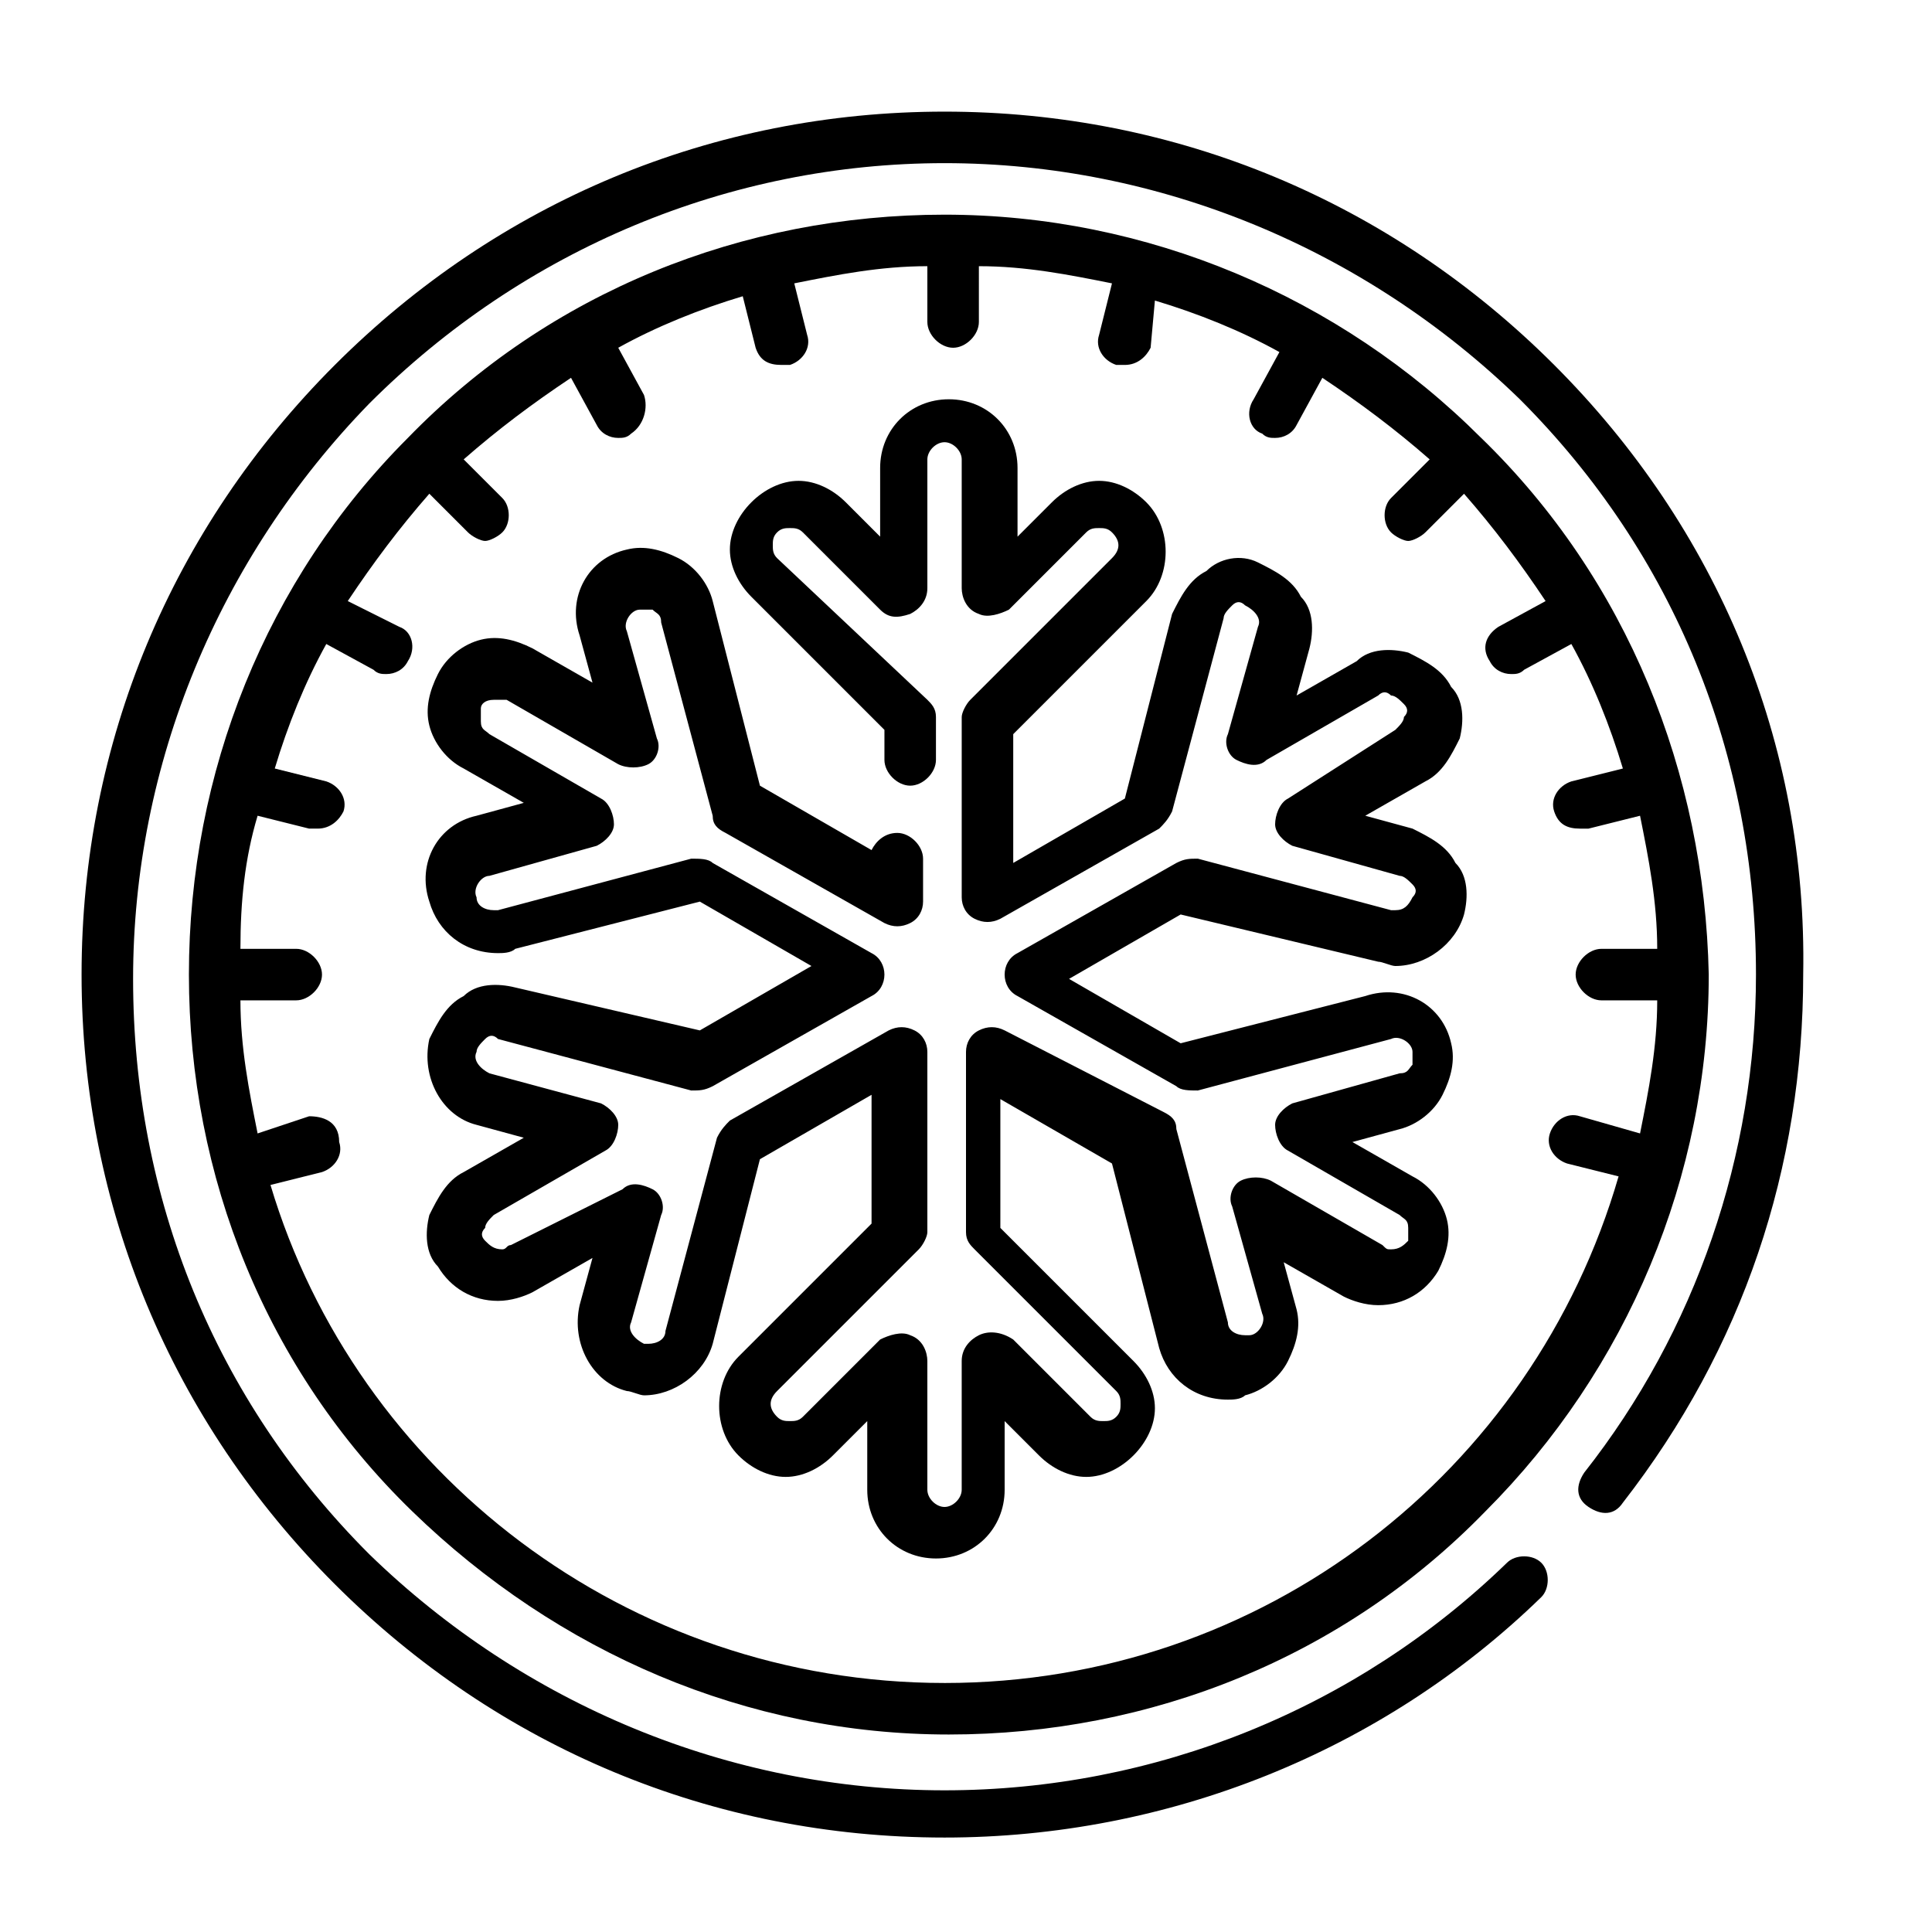 <svg version="1.1" id="Calque_1" xmlns="http://www.w3.org/2000/svg" x="0" y="0" viewBox="0 0 45 45" xml:space="preserve"><style>.st0{fill:none;stroke:#000;stroke-width:.25;stroke-miterlimit:10}.st1{fill:#1d1d1b}</style><path d="M-71.2 256c-7.5 1-14.8-2.6-18.6-9.2-3.3-5.8-3.3-12.9 0-18.6 3.3-5.8 9.5-9.3 16.1-9.3 1.6 0 3.3.2 4.9.6 4.8 1.3 8.9 4.4 11.3 8.7 2.5 4.3 3.1 9.4 1.9 14.2-2 7.2-8.1 12.6-15.6 13.6m-2.4 1.5c7.1 0 13.7-3.8 17.3-10s3.6-13.8 0-20c-2.6-4.6-7-8-12.1-9.3-7.8-2.1-16.1.7-21 7.1-4.9 6.4-5.5 15.2-1.5 22.2 2.6 4.6 7 8 12.1 9.3"/><path d="M-65 252.5c3.3-1.9 5.8-4.7 7.3-8.2.1-.3 0-.7-.4-.9-.2-.1-.3-.1-.5 0s-.3.2-.4.4c-1.3 3.2-3.7 5.9-6.7 7.6-1 .6-2.2 1.1-3.3 1.4m-12.6-29.2c.5-.3 1.1-.6 1.6-.8.2-.1.4-.3.4-.5s-.1-.5-.3-.6c-.2-.1-.4-.2-.7-.1-.6.3-1.2.5-1.7.9-3.3 1.9-5.8 4.7-7.3 8.2-.1.3 0 .7.4.9.3.1.7 0 .9-.4 1.3-3.2 3.7-5.9 6.7-7.6m12.5 24.2l-2.5-5.4.6-.4.6-.3 3.4 4.9c-.6.5-1.3.9-2.1 1.2zm-7.9.5l2.3-4.9c.3.1.7.1 1 .1.3 0 .7 0 1-.1l2.3 4.9c-2.1.7-4.4.6-6.6 0m-6.4-5.2c-.6-1-1-2-1.2-3.1l5.4-.5c.1.3.3.6.4.9.2.3.4.6.6.8l-3.1 4.5c-.9-.7-1.6-1.6-2.1-2.6m2.1-13.9l3.1 4.5c-.4.5-.8 1.1-1 1.7l-5.4-.5c.5-2.2 1.6-4.2 3.3-5.7m2-1.5c.4-.2.7-.4 1.1-.5l2.5 5.4-.6.4-.6.3-3.4-4.9c.3-.3.7-.5 1-.7m5.6-1.6c1.1 0 2.3.2 3.3.5l-2.3 4.9c-.7-.1-1.3-.1-2 0l-2.3-4.9c1.1-.3 2.2-.5 3.3-.5m9.9 5.7c.6 1 1 2 1.2 3.1l-5.4.5c-.1-.3-.2-.6-.4-.9-.2-.3-.4-.6-.6-.8l3.1-4.5c.8.7 1.5 1.6 2.1 2.6m-2.1 14l-3.1-4.5c.4-.5.8-1.1 1-1.7l5.4.5c-.5 2.1-1.7 4.1-3.3 5.7m3.5-7.1l-5.9-.5v-1.4l5.9-.5c.1.8.1 1.6 0 2.4zm-4.6-10.4l-3.4 4.9-1.2-.7 2.5-5.4c.8.3 1.5.8 2.1 1.2zm-17.9 8l5.9.5v1.4l-5.9.5c-.1-.8-.1-1.6 0-2.4zm4.6 10.2l3.3-4.8 1.2.7-2.5 5.3-2-1.2zm9.3-5.9l-.6.4-1.2.7c-.2.1-.3.3-.3.5h-1.3c-.1-.3-.3-.6-.6-.8l-1.2-.7c-.3-.2-.6-.2-1-.1-.2-.2-.3-.4-.4-.6-.1-.2-.2-.5-.3-.7.2-.2.4-.6.4-.9V237c0-.3-.1-.7-.4-.9.2-.4.4-.8.6-1.1.2.1.4.1.6 0l.5-.3h.1l.6-.3 1.2-.7c.2-.1.3-.3.3-.5h1.3c.1.3.3.6.6.8l1.2.7c.3.2.6.2 1 .1.2.2.3.4.4.6.1.2.2.5.3.7-.2.2-.4.6-.4.9v1.4c0 .3.1.7.4.9-.2.4-.4.8-.6 1.1-.2-.1-.4-.1-.6 0l-.6.2m5.3 6.7c.1 0 .1 0 0 0 3.5-2.9 5.2-7.3 4.6-11.8-.5-3.1-2.1-5.9-4.5-7.8-3.5-2.8-8.2-3.6-12.5-2-1.2.5-2.4 1.1-3.4 2-3.5 2.8-5.2 7.3-4.5 11.7.7 4.5 3.7 8.3 7.9 9.9 4.1 1.7 8.9.9 12.4-2"/><path d="M-72.3 237.8c-.2.7-.8 1.1-1.5 1-.7-.1-1.2-.7-1.1-1.4.1-.7.6-1.2 1.3-1.2h.3c.3.1.6.3.8.6.2.3.2.7.2 1zm-.6-2.9c-1.2-.3-2.5.3-3.1 1.4-.6 1.1-.2 2.5.8 3.3 1 .8 2.4.7 3.4-.1 1-.8 1.2-2.2.5-3.3-.4-.7-1-1.1-1.6-1.3m-4.7-13.4c0 .4-.3.7-.7.7-.4 0-.7-.3-.7-.7s.3-.7.7-.7c.4 0 .7.3.7.7M32.1 22.4c.1 0 .3.1.4.1.7 0 1.4-.5 1.6-1.2.1-.4.1-.9-.2-1.2-.2-.4-.6-.6-1-.8l-1.1-.3 1.4-.8c.4-.2.6-.6.8-1 .1-.4.1-.9-.2-1.2-.2-.4-.6-.6-1-.8-.4-.1-.9-.1-1.2.2l-1.4.8.3-1.1c.1-.4.1-.9-.2-1.2-.2-.4-.6-.6-1-.8s-.9-.1-1.2.2c-.4.2-.6.6-.8 1l-1.1 4.3-2.6 1.5v-3l3.1-3.1c.6-.6.6-1.7 0-2.3-.3-.3-.7-.5-1.1-.5-.4 0-.8.2-1.1.5l-.8.8v-1.6c0-.9-.7-1.6-1.6-1.6-.9 0-1.6.7-1.6 1.6v1.6l-.8-.8c-.3-.3-.7-.5-1.1-.5-.4 0-.8.2-1.1.5-.3.3-.5.7-.5 1.1 0 .4.2.8.5 1.1l3.1 3.1v.7c0 .3.3.6.6.6s.6-.3.6-.6v-1c0-.2-.1-.3-.2-.4L18.1 13c-.1-.1-.1-.2-.1-.3 0-.1 0-.2.1-.3.1-.1.2-.1.3-.1s.2 0 .3.1l1.8 1.8c.2.2.4.2.7.1.2-.1.4-.3.4-.6v-3c0-.2.2-.4.4-.4s.4.2.4.4v3c0 .2.1.5.4.6.2.1.5 0 .7-.1l1.8-1.8c.1-.1.2-.1.3-.1.1 0 .2 0 .3.1.2.2.2.4 0 .6l-3.3 3.3c-.1.1-.2.3-.2.4v4.2c0 .2.1.4.3.5.2.1.4.1.6 0l3.7-2.1c.1-.1.2-.2.3-.4l1.2-4.5c0-.1.1-.2.2-.3.1-.1.2-.1.3 0 .2.1.4.3.3.5l-.7 2.5c-.1.2 0 .5.2.6.2.1.5.2.7 0l2.6-1.5c.1-.1.2-.1.3 0 .1 0 .2.1.3.2.1.1.1.2 0 .3 0 .1-.1.2-.2.3L30 18.6c-.2.1-.3.4-.3.6 0 .2.2.4.4.5l2.5.7c.1 0 .2.1.3.2.1.1.1.2 0 .3-.1.2-.2.3-.4.3h-.1L27.9 20c-.2 0-.3 0-.5.1l-3.7 2.1c-.2.1-.3.3-.3.5s.1.4.3.5l3.7 2.1c.1.1.3.1.5.1l4.5-1.2c.2-.1.5.1.5.3v.3c-.1.1-.1.2-.3.2l-2.5.7c-.2.1-.4.3-.4.5s.1.5.3.6l2.6 1.5c.1.1.2.1.2.3v.3c-.1.1-.2.2-.4.2-.1 0-.1 0-.2-.1l-2.6-1.5c-.2-.1-.5-.1-.7 0-.2.1-.3.4-.2.6l.7 2.5c.1.2-.1.5-.3.5H29c-.2 0-.4-.1-.4-.3l-1.2-4.5c0-.2-.1-.3-.3-.4L23.4 24c-.2-.1-.4-.1-.6 0-.2.1-.3.3-.3.5v4.2c0 .2.1.3.2.4l3.3 3.3c.1.1.1.2.1.3 0 .1 0 .2-.1.3-.1.1-.2.1-.3.1-.1 0-.2 0-.3-.1l-1.8-1.8c-.3-.2-.6-.2-.8-.1-.2.1-.4.3-.4.6v3c0 .2-.2.4-.4.4s-.4-.2-.4-.4v-3c0-.2-.1-.5-.4-.6-.2-.1-.5 0-.7.1L18.7 33c-.1.1-.2.1-.3.1s-.2 0-.3-.1c-.2-.2-.2-.4 0-.6l3.3-3.3c.1-.1.2-.3.2-.4v-4.2c0-.2-.1-.4-.3-.5-.2-.1-.4-.1-.6 0L17 26.1c-.1.1-.2.2-.3.4L15.5 31c0 .2-.2.3-.4.3H15c-.2-.1-.4-.3-.3-.5l.7-2.5c.1-.2 0-.5-.2-.6-.2-.1-.5-.2-.7 0L11.9 29c-.1 0-.1.1-.2.1-.2 0-.3-.1-.4-.2-.1-.1-.1-.2 0-.3 0-.1.1-.2.2-.3l2.6-1.5c.2-.1.3-.4.3-.6 0-.2-.2-.4-.4-.5l-2.6-.7c-.2-.1-.4-.3-.3-.5 0-.1.1-.2.2-.3.1-.1.2-.1.3 0l4.5 1.2c.2 0 .3 0 .5-.1l3.7-2.1c.2-.1.3-.3.3-.5s-.1-.4-.3-.5l-3.7-2.1c-.1-.1-.3-.1-.5-.1l-4.5 1.2h-.1c-.2 0-.4-.1-.4-.3-.1-.2.1-.5.3-.5l2.5-.7c.2-.1.4-.3.4-.5s-.1-.5-.3-.6l-2.6-1.5c-.1-.1-.2-.1-.2-.3v-.3c0-.1.1-.2.3-.2h.3l2.6 1.5c.2.1.5.1.7 0s.3-.4.2-.6l-.7-2.5c-.1-.2.1-.5.3-.5h.3c.1.1.2.1.2.3l1.2 4.5c0 .2.1.3.3.4l3.7 2.1c.2.1.4.1.6 0s.3-.3.3-.5v-1c0-.3-.3-.6-.6-.6s-.5.2-.6.4l-2.6-1.5-1.1-4.3c-.1-.4-.4-.8-.8-1-.4-.2-.8-.3-1.2-.2-.9.2-1.4 1.1-1.1 2l.3 1.1-1.4-.8c-.4-.2-.8-.3-1.2-.2s-.8.4-1 .8c-.2.4-.3.8-.2 1.2.1.4.4.8.8 1l1.4.8-1.1.3c-.9.2-1.4 1.1-1.1 2 .2.7.8 1.2 1.6 1.2.1 0 .3 0 .4-.1l4.3-1.1 2.6 1.5-2.6 1.5-4.3-1c-.4-.1-.9-.1-1.2.2-.4.2-.6.6-.8 1-.2.9.3 1.8 1.1 2l1.1.3-1.4.8c-.4.2-.6.6-.8 1-.1.4-.1.9.2 1.2.3.5.8.8 1.4.8.3 0 .6-.1.8-.2l1.4-.8-.3 1.1c-.2.9.3 1.8 1.1 2 .1 0 .3.1.4.1.7 0 1.4-.5 1.6-1.2l1.1-4.3 2.6-1.5v3l-3.1 3.1c-.6.6-.6 1.7 0 2.3.3.3.7.5 1.1.5s.8-.2 1.1-.5l.8-.8v1.6c0 .9.7 1.6 1.6 1.6.9 0 1.6-.7 1.6-1.6v-1.6l.8.8c.3.3.7.5 1.1.5.4 0 .8-.2 1.1-.5.3-.3.5-.7.5-1.1 0-.4-.2-.8-.5-1.1l-3.1-3.1v-3l2.6 1.5 1.1 4.3c.2.7.8 1.2 1.6 1.2.1 0 .3 0 .4-.1.4-.1.8-.4 1-.8.2-.4.3-.8.2-1.2l-.3-1.1 1.4.8c.2.1.5.2.8.2.6 0 1.1-.3 1.4-.8.2-.4.3-.8.2-1.2-.1-.4-.4-.8-.8-1l-1.4-.8 1.1-.3c.4-.1.8-.4 1-.8.2-.4.3-.8.2-1.2-.2-.9-1.1-1.4-2-1.1l-4.3 1.1-2.6-1.5 2.6-1.5 4.6 1.1z"/><path d="M22 39.2c-7.4 0-13.7-4.9-15.7-11.6l1.2-.3c.3-.1.5-.4.4-.7 0-.5-.4-.6-.7-.6l-1.2.4c-.2-1-.4-2-.4-3.1h1.3c.3 0 .6-.3.6-.6s-.3-.6-.6-.6H5.6c0-1.1.1-2.1.4-3.1l1.2.3h.2c.3 0 .5-.2.6-.4.1-.3-.1-.6-.4-.7l-1.2-.3c.3-1 .7-2 1.2-2.9l1.1.6c.1.1.2.1.3.1.2 0 .4-.1.5-.3.2-.3.1-.7-.2-.8L8.1 14c.6-.9 1.2-1.7 1.9-2.5l.9.9c.1.1.3.2.4.2s.3-.1.4-.2c.2-.2.2-.6 0-.8l-.9-.9c.8-.7 1.6-1.3 2.5-1.9l.6 1.1c.1.2.3.3.5.3.1 0 .2 0 .3-.1.3-.2.4-.6.3-.9l-.6-1.1c.9-.5 1.9-.9 2.9-1.2l.3 1.2c.1.3.3.4.6.4h.2c.3-.1.5-.4.4-.7l-.3-1.2c1-.2 2-.4 3.1-.4v1.3c0 .3.3.6.6.6s.6-.3.6-.6V6.2c1.1 0 2.1.2 3.1.4l-.3 1.2c-.1.3.1.6.4.7h.2c.3 0 .5-.2.6-.4l.1-1.1c1 .3 2 .7 2.9 1.2l-.6 1.1c-.2.3-.1.7.2.8.1.1.2.1.3.1.2 0 .4-.1.5-.3l.6-1.1c.9.6 1.7 1.2 2.5 1.9l-.9.9c-.2.2-.2.6 0 .8.1.1.3.2.4.2s.3-.1.4-.2l.9-.9c.7.8 1.3 1.6 1.9 2.5l-1.1.6c-.3.2-.4.5-.2.8.1.2.3.3.5.3.1 0 .2 0 .3-.1l1.1-.6c.5.9.9 1.9 1.2 2.9l-1.2.3c-.3.1-.5.4-.4.7.1.3.3.4.6.4h.2l1.2-.3c.2 1 .4 2 .4 3.1h-1.3c-.3 0-.6.3-.6.6s.3.6.6.6h1.3c0 1.1-.2 2.1-.4 3.1l-1.4-.4c-.3-.1-.6.1-.7.4-.1.3.1.6.4.7l1.2.3c-2 6.9-8.3 11.8-15.7 11.8m12.5-29C31.2 6.9 26.7 5 22 5s-9.2 1.8-12.5 5.2C6.2 13.5 4.4 18 4.4 22.7s1.8 9.2 5.2 12.5 7.8 5.2 12.5 5.2 9.2-1.8 12.5-5.2c3.3-3.3 5.2-7.8 5.2-12.5-.1-4.7-1.9-9.2-5.3-12.5"/><path d="M36.2 8.5C32.4 4.7 27.4 2.6 22 2.6c-5.4 0-10.4 2.1-14.2 5.9-3.8 3.8-5.9 8.8-5.9 14.2S4 33.1 7.8 36.9c3.8 3.8 8.8 5.9 14.2 5.9 5.2 0 10.2-2 13.9-5.6.2-.2.2-.6 0-.8-.2-.2-.6-.2-.8 0-3.5 3.4-8.2 5.3-13.1 5.3-5 0-9.8-2-13.4-5.5-3.6-3.6-5.5-8.3-5.5-13.4 0-5 2-9.8 5.5-13.4C12.2 5.8 17 3.8 22 3.8s9.8 2 13.4 5.5c3.6 3.6 5.5 8.3 5.5 13.4 0 4.2-1.4 8.3-4 11.6-.2.3-.2.6.1.8.3.2.6.2.8-.1 2.8-3.6 4.2-7.8 4.2-12.3.1-5.4-2-10.4-5.8-14.2M130 150.2h-25.5v-1.4H130v1.4zm-28.1-4.6l1.5 1.4c-.1.4-.2.8-.2 1.2v2h-1.3v-4.6zm2-4.4l3.6 3.2-2.3 2.5-3.6-3.2 2.3-2.5zm3-1.7l2 1.8-1.2 1.4-2-1.8 1.2-1.4zm1.6-19.2v16.6l-1.1 1.2-.1-.1c-.1-.1-.3-.2-.5-.2v-15.3c0-1 .7-1.9 1.7-2.2m5.1-2.5h7.3v1h-7.3v-1zm-2.3-6.8c-.1-.5.3-1 .8-1.1h10.2c.5 0 1 .4 1 .9v.1l-.7 4.7c-.1.5-.5.8-1 .8h-8.7c-.5 0-.9-.3-1-.8l-.6-4.6zm8.7 13.4h-10.1v-4.2h14l-3.9 4.2zm-10.1 1.4h8.9l-8.9 9.7v-9.7zm17.1-6.7c.3 0 .6.2.6.5 0 .1 0 .3-.1.4l-18.2 19.8-.6-.6-.2-.2 18.1-19.8c.1 0 .2-.1.4-.1m-13.3 17.8h11v7.8h-14.9v-2.4l.5-.6c.3-.3.2-.7 0-1l-.1-.1 3.5-3.7zm10.2-11.1h.8v9.7H115l8.9-9.7zm3.7-4.1c.1.3.1.5.1.8v19.8c0 1-.7 1.9-1.7 2.2v-21.1l1.6-1.7zm2.3 25.8h-23.4l1.4-1.5h20c.9 0 1.7.6 2 1.5m-1.6-2.8c.6-.7.9-1.5.9-2.4v-19.8c0-.7-.2-1.3-.5-1.9.5-.8.4-1.8-.3-2.4-.4-.3-.9-.5-1.4-.5-.5 0-1 .2-1.3.6l-.5.5h-2.8v-1.1c.9-.3 1.5-1 1.6-1.9l.7-4.7c.2-1.3-.7-2.4-2-2.6h-10.4c-1.3 0-2.3 1-2.3 2.3v.3l.7 4.7c.1.9.8 1.6 1.6 1.9v1.1h-3.1c-2.1 0-3.7 1.7-3.8 3.7v16.6l-.8.8-.3-.3c-.3-.2-.7-.2-1 0l-3.2 3.5c-.3.3-.2.7 0 1l.2.2v6.5c0 .4.3.7.7.7h29.5c.4 0 .7-.3.7-.7v-2.7c.2-1.7-1.1-3.2-2.9-3.4m83.8 3c-.1.2-.3.4-.6.5-1.5.6-5.7 2.1-13.5 2.1-7 0-10.9-1.2-12.5-2-.3-.2-.6-.5-.7-.8l-1-3.8c-.1-.3-.2-.6-.5-.8-1.9-2-3.4-4.3-4.4-6.9 4.4-1.7 7.4-2.1 9.2-1.2.9.5 1.5 1.3 1.8 2.2.3 1.2.7 2.3 1.3 3.3.2 1.5 1.3 2.7 2.7 3.1 1.5.4 3-.1 3.9-1.3 1-.3 2-.7 2.9-1.3 1.4-.8 2.6-1.5 4.7-1.5 3.5 0 7.1 2.6 8 3.3.1 1.9-.4 3.6-1.3 5.1m-15-31.4c.8 2.1 4.2 12.2-2.5 18.2-2.8-3.9-4.7-4.9-9.4-4.9-2.1 0-4.2.7-6 1.9.7-4.2 3.9-15 17.9-15.2m1.2 19.6c2.8-3.5 4.2-7.3 4.2-11.1 0-2.6-.4-5.2-1.2-7.7-.1-.3.1-.7.4-.8.3-.1.7.1.8.4.8 2.6 1.2 5.3 1.3 8.1 0 3.8-1.3 7.5-3.5 10.6-.6.9-1.3 1.8-2.1 2.6-.2-.3-.5-.6-.8-.9.2-.4.6-.8.9-1.2m-3.3 1.7h.4c.2 0 .4.1.7.2.2.1.3.2.5.3.4.3.7.7.8 1.2.1.2.1.5.1.7 0 .5-.1.9-.4 1.3-.6.9-1.7 1.3-2.7 1-1-.3-1.8-1.1-1.9-2.1v-.2c.1-1.3 1.2-2.4 2.5-2.4m-3.2.7c-.2-.4-.3-.9-.5-1.5-.3-1.3-1.2-2.4-2.4-3-2.1-1-5.3-.7-9.9 1.1v-1.5c.4-.6 3.1-2.5 6.2-2.5 4.5 0 5.9.8 8.8 4.9.1.2.3.4.4.6-1.1.2-2.1.9-2.6 1.9m21.8.8v2.1c-1.6-1.1-4.8-3-8-3-1.9 0-3.8.6-5.3 1.7-.5.3-1 .6-1.5.8 0-.2.1-.5.1-.7 0-.2 0-.5-.1-.7.9-.9 1.7-1.9 2.5-3 1.2-.4 2.5-.5 3.8-.5 3 0 6.1 1.2 8.5 3.3m-8.7-4.6c-1 0-1.9.1-2.9.3 1.9-3 2.8-6.5 2.9-10 0-2.9-.5-5.7-1.3-8.5-.3-1-1.4-1.5-2.4-1.2-1 .3-1.5 1.4-1.2 2.3.7 2.4 1.1 4.8 1.1 7.3 0 3.6-1.3 7.1-3.9 10.4-.4.5-.7.9-1.2 1.3-.1 0-.2 0-.3-.1l-.6-.9c8.4-7.2 2.9-20 2.8-20.1-.1-.2-.3-.4-.6-.4-18.7 0-19.8 17.4-19.8 18.1v2.7c1 3 2.7 5.7 4.9 7.9.1.1.1.2.2.3l1 3.8c.2.7.7 1.3 1.4 1.6 1.7.8 5.8 2.1 13 2.1 8 0 12.4-1.6 14-2.2.5-.2.9-.5 1.1-1 1.1-1.8 1.6-3.8 1.6-5.9v-3.6c0-.2-.1-.3-.2-.4-2.5-2.3-6-3.7-9.6-3.8m-279 .1c-.6 0-1.2 0-1.7-.1v-13.1c0-.3-.2-.5-.6-.5-.3 0-.6.2-.6.5v13c-3.4-.4-6.6-1.4-9.1-2.9-3.2-1.9-5-4.5-5-7.2s1.8-5.2 5-7.2c2.5-1.5 5.7-2.5 9.1-2.9v5.4c0 .3.2.5.6.5.3 0 .6-.2.6-.5v-5.5c.6 0 1.1-.1 1.7-.1v20.6zm.6-21.5c-4.9 0-9.6 1.1-13.1 3.2-3.6 2.1-5.6 5-5.6 8.1 0 3.1 2 5.9 5.6 8.1 2 1.2 4.4 2.1 7.1 2.6v3.7h-.9c-.2-1.9-1.8-3.4-3.8-3.4-2 0-3.7 1.5-3.8 3.4h-.7v-6.7c0-.3-.2-.5-.6-.5-.3 0-.6.2-.6.5v7.2c0 .3.2.5.6.5h1.3c.4 1.7 1.9 2.9 3.8 2.9.3 0 .6 0 1-.1.3-.1.5-.4.4-.6-.1-.3-.4-.5-.7-.4-.2.1-.5.1-.7.1-1.5 0-2.7-1.2-2.7-2.6 0-1.4 1.2-2.6 2.7-2.6 1.5 0 2.7 1.2 2.7 2.6 0 .5-.2 1-.5 1.5-.2.2-.1.6.1.7.3.2.6.1.8-.1.3-.4.5-.8.6-1.3h1.5c.3 0 .6-.2.6-.5v-4c1.6.3 3.2.4 4.9.4.3 0 .6-.2.6-.5v-21.5c-.1-.5-.3-.7-.6-.7"/><path class="st0" d="M-74.1 134.6c-.6 0-1.2 0-1.7-.1v-13.1c0-.3-.2-.5-.6-.5-.3 0-.6.2-.6.5v13c-3.4-.4-6.6-1.4-9.1-2.9-3.2-1.9-5-4.5-5-7.2s1.8-5.2 5-7.2c2.5-1.5 5.7-2.5 9.1-2.9v5.4c0 .3.2.5.6.5.3 0 .6-.2.6-.5v-5.5c.6 0 1.1-.1 1.7-.1v20.6zm.6-21.5c-4.9 0-9.6 1.1-13.1 3.2-3.6 2.1-5.6 5-5.6 8.1 0 3.1 2 5.9 5.6 8.1 2 1.2 4.4 2.1 7.1 2.6v3.7h-.9c-.2-1.9-1.8-3.4-3.8-3.4-2 0-3.7 1.5-3.8 3.4h-.7v-6.7c0-.3-.2-.5-.6-.5-.3 0-.6.2-.6.5v7.2c0 .3.2.5.6.5h1.3c.4 1.7 1.9 2.9 3.8 2.9.3 0 .6 0 1-.1.3-.1.5-.4.4-.6-.1-.3-.4-.5-.7-.4-.2.1-.5.1-.7.1-1.5 0-2.7-1.2-2.7-2.6 0-1.4 1.2-2.6 2.7-2.6 1.5 0 2.7 1.2 2.7 2.6 0 .5-.2 1-.5 1.5-.2.2-.1.6.1.7.3.2.6.1.8-.1.3-.4.5-.8.6-1.3h1.5c.3 0 .6-.2.6-.5v-4c1.6.3 3.2.4 4.9.4.3 0 .6-.2.6-.5v-21.5c-.1-.5-.3-.7-.6-.7z"/><path d="M-55.4 122l-5-2c-.3-.1-.6 0-.7.3-.1.3 0 .6.3.7l5 2h.2c.2 0 .4-.1.5-.3.1-.3 0-.6-.3-.7"/><path class="st0" d="M-55.4 122l-5-2c-.3-.1-.6 0-.7.3-.1.3 0 .6.3.7l5 2h.2c.2 0 .4-.1.5-.3.1-.3 0-.6-.3-.7z"/><path d="M-62 119.4l-8.7-3.5c-.3-.1-.6 0-.7.3-.1.3 0 .6.3.7l8.7 3.5h.2c.2 0 .4-.1.5-.3.1-.3 0-.6-.3-.7"/><path class="st0" d="M-62 119.4l-8.7-3.5c-.3-.1-.6 0-.7.3-.1.3 0 .6.3.7l8.7 3.5h.2c.2 0 .4-.1.5-.3.1-.3 0-.6-.3-.7z"/><path d="M-55.4 129.7l-15.3-6.1c-.3-.1-.6 0-.7.3-.1.3 0 .6.3.7l15.3 6.1h.2c.2 0 .4-.1.5-.3.1-.3 0-.6-.3-.7"/><path class="st0" d="M-55.4 129.7l-15.3-6.1c-.3-.1-.6 0-.7.3-.1.3 0 .6.3.7l15.3 6.1h.2c.2 0 .4-.1.5-.3.1-.3 0-.6-.3-.7z"/><path d="M-55.4 137.3l-4.4-1.7c-.3-.1-.6 0-.7.3-.1.3 0 .6.3.7l4.4 1.7h.2c.2 0 .4-.1.5-.3.1-.3 0-.6-.3-.7"/><path class="st0" d="M-55.4 137.3l-4.4-1.7c-.3-.1-.6 0-.7.3-.1.3 0 .6.3.7l4.4 1.7h.2c.2 0 .4-.1.5-.3.1-.3 0-.6-.3-.7z"/><path d="M-61.5 134.9l-9.2-3.6c-.3-.1-.6 0-.7.3-.1.3 0 .6.3.7l9.2 3.6h.2c.2 0 .4-.1.5-.3.1-.3 0-.6-.3-.7"/><path class="st0" d="M-61.5 134.9l-9.2-3.6c-.3-.1-.6 0-.7.3-.1.3 0 .6.3.7l9.2 3.6h.2c.2 0 .4-.1.5-.3.1-.3 0-.6-.3-.7z"/><path class="st1" d="M134.7 22.9c0-10.5-8.4-18.9-19-18.9-10.5 0-19 8.4-19 18.9 0 10.5 8.5 19 19 19 10.5-.1 19-8.5 19-19m1.4-.4c.2 11-8.4 20.2-19.5 20.7-11.6.5-20.8-8.4-21.3-19.4-.5-11.6 8.5-20.8 19.4-21.2 11.9-.4 21.1 8.7 21.4 19.9"/><path class="st1" d="M127.2 30.3c-1.3-.7-2.5-1.4-3.7-2.1-.2.3-.5.6-.6.8l3 3c.5-.5.9-1.1 1.3-1.7m-19.4-2.1c-1.2.7-2.4 1.4-3.7 2.1.5.6.9 1.2 1.3 1.8l3-3c-.1-.3-.3-.6-.6-.9m2.5-13.2c-.6-1.1-1.3-2.2-2-3.4-1.6 1.1-3 2.4-4 4 1.2.7 2.3 1.3 3.4 2 .9-.9 1.7-1.8 2.6-2.6m16.8.6c-1.1-1.6-2.4-2.9-4-4-.7 1.2-1.4 2.3-2 3.5.5.4.9.8 1.4 1.2.4.4.8.9 1.2 1.3 1.1-.7 2.2-1.4 3.4-2m2.2 6.6c-.1-1.9-.6-3.7-1.5-5.5-1.2.7-2.3 1.4-3.4 2 .3 1.2.6 2.3.9 3.5h4zM115 9.4c-1.9.1-3.8.6-5.5 1.5.7 1.2 1.4 2.3 2 3.4 1.2-.3 2.3-.6 3.5-.9v-4zm1.4 0v3.9c1.2.3 2.3.6 3.5.9.6-1.1 1.3-2.3 2-3.4-1.8-.8-3.6-1.3-5.5-1.4m-12.8 7.3c-.9 1.8-1.4 3.5-1.5 5.5h3.9c.3-1.2.6-2.3.9-3.5-.9-.6-2.1-1.3-3.3-2m24.3 12.4c.8-1.8 1.3-3.6 1.4-5.5h-4c-.3 1.2-.6 2.3-.9 3.5 1.1.6 2.3 1.3 3.5 2m-21.8-5.5h-4c.1 1.9.5 3.8 1.4 5.5 1.2-.7 2.4-1.4 3.5-2-.3-1.2-.6-2.3-.9-3.5m-5.3-.6c.1-4.5 1.8-8.3 5.2-11.3 2.2-1.9 4.7-3.1 7.5-3.5 3.5-.6 6.7.1 9.8 1.9 3.6 2.1 5.9 5.2 7 9.2 1.1 4.2.4 8.2-1.9 11.8-.5.8-1.1 1.5-1.7 2.2-.4.5-.8.5-1.2 0l-3.6-3.6c-.5-.5-.5-.8 0-1.4 1.5-1.7 2.3-3.6 2.2-5.9-.2-4.9-4.7-8.5-9.5-7.6-4.5.8-7.6 5.1-6.7 9.6.3 1.4.9 2.7 1.9 3.8.1.1.2.3.4.4.2.3.3.6 0 .9l-3.9 3.9c-.3.3-.7.3-1-.1-1-1.1-1.9-2.3-2.6-3.6-1.4-2-1.9-4.3-1.9-6.7"/><path class="st1" d="M119.8 37.8h-8.1v1.3h8.1v-1.3zm-6.8-1.4h5.4v-6.8H113v6.8zm6.8.1h.7c.4 0 .7.3.7.7v2.6c0 .5-.3.7-.8.7h-9.1c-.8 0-1-.2-1-1v-2.1c0-.7.2-.9.9-.9h.4v-7.3c0-.7.2-.9.9-.9h6.3c.7 0 .9.2.9.9v7.3zm-4-17.3h-.2c-.4 1.6-.8 3.2-1.2 4.9-.1.5.1 1 .5 1.3.4.3 1.1.3 1.5 0 .4-.3.7-.7.5-1.3-.1-.5-.2-1-.3-1.4-.2-1.2-.5-2.3-.8-3.5m2.6 5c0 1.7-1.4 2.9-2.9 2.8-1.6-.1-2.8-1.5-2.5-3.1.2-1.1.5-2.2.8-3.3.4-1.3.8-2.6 1.2-3.8.1-.3.3-.6.7-.6.4 0 .6.2.7.6.6 2.2 1.3 4.4 1.9 6.6.1.3.1.6.1.8"/><path class="st1" d="M115.6 33.8h.2c.2-.4.4-.8.6-1.3.1-.3 0-.5-.2-.7-.2-.2-.5-.2-.8 0-.2.2-.4.4-.3.7.1.4.3.9.5 1.3m.1-3.4c1.4 0 2.4 1.3 1.9 2.6-.3.9-.9 1.7-1.4 2.5-.3.4-.8.4-1.1 0-.5-.8-1-1.6-1.4-2.5-.4-1.3.6-2.6 2-2.6m91.6-13.6c.2.8.6 1.3 1.2 1.7.3.1.5.3.7 0 .2-.3.1-.5-.2-.7-.4-.3-.9-.5-1.3-.8-.1-.1-.2-.1-.4-.2m-21.6.5c-.4-.6-1.8-.7-2.2-.2-.2.3 0 .5.2.6.1.1.3.1.5 0 .5-.1 1-.3 1.5-.4m19.9 18.4h.2c.1-.3.2-.5.2-.8.1-2.5.2-5 .2-7.5 0-1.6 0-3.2-.1-4.7 0-.2-.1-.3-.2-.5-.1.2-.3.3-.3.5-.1.4-.1.9-.1 1.3-.2 1.4-.4 2.8-.6 4.3-.2 1.8.1 3.7.4 5.5 0 .5.1 1.2.3 1.9m-19.3-7.9c.1 2.2.2 4.5.4 6.7.2 2.5.5 5 .8 7.5.1.9.4 1.7 1.3 2 .4.2.9.3 1.4.4 1.2.1 2.5.2 3.7.2 1 0 1.9-.1 2.9 0 2.2.1 4.4.1 6.6-.5.8-.2 1.4-.7 1.6-1.5.2-.8.4-1.6.4-2.4 0-.7-.3-1.4-.4-2.1-.3-1.7-.7-3.5-1-5.2-.4-1.9-.5-3.8-.3-5.7.2-1.9.6-3.7.9-5.6.3-1.5.5-2.9.8-4.4.2-.8.3-1.5.3-2.3-.2-2.9-.3-5.9-.3-8.8 0-1-.5-1.5-1.2-2-1.1-.8-2.3-1.2-3.6-1.6-.6-.2-1.1-.3-1.7-.3h-4.4c-.5 0-.9 0-1.4.1-.7.1-1.4.3-2.1.6-1.3.4-2.5 1-3.4 2-.1.1-.1.2-.1.3l-.3 2.1c-.1.9 0 1.8-.1 2.7v2.7c0 .9-.1 1.8 0 2.7.1.9-.6 1.7-.1 2.5.1.1 0 .3-.1.5 0 .2-.1.4-.1.7-.2 3.1-.3 5.9-.5 8.7m20.6-8.7c0 .4.1.9.1 1.3.1 1.4.2 2.7.2 4.1 0 3.2 0 6.5-.1 9.7-.1 2.2-.4 4.4-.7 6.6-.1.9-.3 1.8-.6 2.7-.3.9-1.1 1.5-2.1 1.7-2.3.6-4.7.7-7 .5-.8 0-1.5.1-2.3 0-1.5-.1-3-.1-4.4-.3-1-.1-2.1-.4-2.9-1.3-.6-.7-.8-1.5-.9-2.3-.3-1.8-.5-3.6-.7-5.3-.1-1-.2-2-.2-3.1-.1-2.2-.2-4.4-.2-6.6 0-2.6.3-5.1.4-7.7 0-.6-.2-.8-.7-.5-1.3.6-2.2.2-2.7-1-.3-.6.1-1.4.8-1.7.6-.3 1.2-.4 1.9-.3.9.1.9 0 .9-.8 0-2.7 0-5.4.1-8.1 0-.8 0-1.8.7-2.5.6-.6 1.4-1.1 2.1-1.6 1.2-.8 2.7-1 4.1-1.4.3-.1.7-.1 1.1-.1h4.1c2.5 0 4.8.8 6.9 2.1 1 .6 1.6 1.4 1.6 2.7 0 2.8.2 5.5.3 8.3 0 .7.1.8.8 1 .2.1.5.2.6.4.4.4.8.8 1.4 1 .5.1.8.5.8 1v.7c0 1.1-1.2 1.8-2.2 1.2l-1.2-.6c.1.2.1.2 0 .2"/><path class="st1" d="M196.3 10.4c-2.3 0-4.5.1-6.6 1.2-.4.2-.6.5-.4.9.6 1.6 1.1 3.2 1.7 4.8.1.4.3.5.7.3.5-.2 1.1-.4 1.6-.6 1.5-.5 3-.4 4.5-.3 1.1.1 2.1.4 3.1.9.6.3.8.2 1-.4.2-.6.4-1.2.6-1.9.3-1 .7-2 1-3 0-.2-.1-.5-.2-.6-1-.4-2.1-.8-3.2-1-1.4-.2-2.6-.2-3.8-.3m0-1.1c1.3.1 2.6.1 3.9.3 1.2.2 2.5.5 3.5 1.2.1 0 .1.1.2.1.9.3 1 .9.6 1.7-.3.8-.6 1.7-.9 2.5l-.9 2.7c-.1.3-.2.6-.3.8-.2.7-.7.8-1.3.4-.7-.4-1.5-.6-2.3-1-1-.5-2.1-.3-3.2-.3-1.5 0-2.8.5-4 1.1-.3.1-.5.2-.8.4-.4.2-.6 0-.7-.3-.4-1.1-.7-2.2-1.1-3.3-.3-.9-.6-1.8-1-2.8-.1-.4-.3-.8-.3-1.2 0-.2.1-.5.3-.6.7-.4 1.4-.7 2.1-1 2-.6 4.1-.7 6.2-.7m-.1 32.6c1.5-.2 3-.3 4.5-.5 1.1-.1 1.2-.4 1.1-1.4-.1-1-.3-2-.4-3-.1-.4-.3-.4-.6-.3-.8.2-1.6.4-2.3.7-1.9.6-3.7.2-5.6-.2-.4-.1-.7-.2-1.1-.4-.4-.2-.6-.1-.7.3-.2 1.1-.4 2.2-.5 3.3 0 .2.1.5.3.6.3.2.7.3 1.1.4 1.5.2 2.8.3 4.2.5m-6.8-1c.2-1.3.4-2.5.6-3.8.1-.4.1-.8.2-1.3 0-.5.3-.7.8-.6.2.1.4.2.7.3 1.6.7 3.3 1.2 5 1 1.6-.1 3.1-.5 4.5-1.2.7-.4 1.2-.2 1.3.5.2 1.2.3 2.4.5 3.6.1.4.1.8.1 1.1.3.9 0 1.1-.9 1.5-1.5.5-3 .8-4.6.8h-3.1c-1.2 0-2.4-.3-3.5-.6l-.9-.3c-.6-.1-.8-.5-.7-1m6.9-12.9h4c.7 0 .9-.2.9-.9 0-.8 0-1.5-.1-2.3 0-.9-.4-1.3-1.3-1.3h-7.2c-.6 0-1 .3-1 .9-.1.8-.2 1.7-.3 2.5-.1.7.3 1 1 1 1.4.1 2.7.1 4 .1m.1 1.2h-4c-1.4 0-2.3-.9-2.2-2.2l.3-3c.1-.9.9-1.5 1.9-1.5h7.9c1.3 0 1.8 1 1.9 1.9.1 1 .1 2.1.2 3.1 0 1-.9 1.8-1.9 1.8-1.4-.2-2.7-.1-4.1-.1zm-7.2-3.6c-.1 2.6-.1 5.3-.2 7.9 0 1.2-.1 2.4-.2 3.6 0 .3 0 .6-.5.6-.4 0-.7-.2-.7-.7 0-1.5.1-2.9.1-4.4 0-1.1.1-2.2.1-3.3V17.9c0-.2 0-.4-.1-.6 0-.3 0-.6.4-.7.4-.1.6.2.7.5.1.2 0 .4.1.6.2 2.7.2 5.3.3 7.9m4.1-20.8c.2.9-.3 1.3-1.1 1.6-1 .4-2 .9-3 1.3-.3.1-.6.1-.9.2-.3 0-.6 0-.6-.4s.2-.7.6-.7c1.2-.2 2.2-.8 3.3-1.3.5-.2.7-.6.6-1.1V4c.1-.2.4-.4.5-.4.2 0 .4.2.5.4.1.2.1.5.1.8M204 7.9c-.1 0-.3 0-.5-.1-1.3-.5-2.6-1-3.8-1.7-.1-.1-.3-.2-.3-.4 0-.6-.1-1.1 0-1.7 0-.1.4-.4.5-.4.2 0 .4.2.5.4v.1c-.3 1.3.9 1.5 1.7 1.9.4.2.8.4 1.3.5.2.1.5.2.8.2.5 0 .7.3.7.6 0 .4-.3.5-.7.5-.1.1-.1.1-.2.1M196.3 5h-1.6c-.2 0-.4-.2-.6-.4.2-.1.4-.4.6-.4h3.3c.2 0 .3.2.5.4-.2.1-.3.4-.5.4h-1.7zM21.1 113c.2.9-.3 1.3-1 1.6-1 .4-1.9.9-2.9 1.3-.3.1-.6.1-.9.2-.3 0-.6 0-.6-.4s.2-.7.6-.7c1.1-.2 2.1-.8 3.1-1.3.5-.2.7-.6.6-1.1v-.4c.1-.2.3-.4.5-.4s.4.2.5.4c.1.2.1.5.1.8m10.2 3c-.1 0-.3 0-.5-.1-1.3-.5-2.5-1-3.6-1.7-.1-.1-.3-.2-.3-.4 0-.6-.1-1.1 0-1.7 0-.1.3-.4.5-.4s.3.2.5.4v.1c-.3 1.3.8 1.5 1.6 1.9.4.2.8.4 1.2.5.2.1.5.2.7.2.4 0 .6.3.6.6 0 .4-.3.5-.7.5.2.1.2.1 0 .1m-7.3-2.8h-1.6c-.2 0-.4-.2-.6-.4.2-.1.4-.4.6-.4h3.2c.2 0 .3.2.4.4-.2.1-.3.4-.5.4H24z"/><path class="st1" d="M36.4 126.6c-.2.3-.4.2-.6 0-.6-.3-1-.9-1.2-1.7.2.1.3.1.4.1.4.3.8.6 1.2.8.3.3.4.5.2.8m-3 8.9c0 2.5-.1 5-.2 7.5 0 .3-.1.5-.2.8h-.2c-.1-.7-.3-1.3-.4-2-.2-1.8-.5-3.7-.4-5.5.1-1.4.4-2.8.5-4.3.1-.4.1-.9.1-1.3 0-.2.2-.3.3-.5.1.2.2.3.2.5.3 1.7.4 3.2.3 4.8m-1.1 15.4c-.2.7-.7 1.2-1.5 1.5-2.1.6-4.2.6-6.4.5-.9 0-1.9.1-2.8 0-1.2 0-2.4-.1-3.5-.2-.4 0-.9-.2-1.3-.4-.9-.4-1.2-1.2-1.3-2-.3-2.5-.6-5-.8-7.5-.2-2.2-.3-4.4-.4-6.7.2-2.8.3-5.6.5-8.4 0-.2.1-.4.1-.7 0-.2.1-.4.1-.5-.5-.9.2-1.7.1-2.5-.1-.9 0-1.8 0-2.7v-2.7c0-.9 0-1.8.1-2.7 0-.7.2-1.4.3-2.1 0-.1.1-.2.1-.3.9-1 2-1.6 3.3-2l2.1-.6c.4-.1.9-.1 1.4-.1h4.2c.6 0 1.1.2 1.7.3 1.2.4 2.4.8 3.5 1.6.7.5 1.1 1 1.1 2 0 2.9.1 5.9.3 8.8.1.8-.1 1.5-.2 2.3-.3 1.4-.6 2.9-.8 4.4-.3 1.9-.7 3.7-.9 5.6-.2 1.9-.1 3.8.2 5.7.3 1.7.6 3.5.9 5.2.1.7.4 1.4.4 2.1-.1.5-.3 1.3-.5 2.1m-20-25h-.5c-.2-.1-.4-.3-.2-.6.4-.5 1.8-.4 2.2.2-.6.1-1 .3-1.5.4m25.3 0c0-.5-.3-.8-.7-1-.6-.2-1-.6-1.4-1-.2-.2-.4-.4-.6-.4-.7-.2-.8-.3-.8-1-.1-2.8-.2-5.5-.3-8.3 0-1.3-.7-2.1-1.6-2.7-2-1.3-4.2-2.1-6.6-2.1h-3.9c-.3 0-.7 0-1 .1-1.3.4-2.7.6-3.9 1.4-.7.5-1.4 1-2 1.6-.7.7-.6 1.6-.7 2.5-.1 2.7-.1 5.4-.1 8.1 0 .8 0 .9-.9.8-.6-.1-1.3 0-1.8.3-.6.3-1 1.2-.8 1.7.5 1.2 1.4 1.6 2.6 1 .5-.2.7-.1.7.5-.1 2.6-.3 5.1-.4 7.7 0 2.2.1 4.4.2 6.6 0 1 .1 2.1.2 3.1.2 1.8.4 3.6.7 5.3.1.8.3 1.7.9 2.3.7.9 1.7 1.1 2.7 1.3 1.4.2 2.8.2 4.3.3.7 0 1.5-.1 2.2 0 2.3.1 4.5.1 6.8-.5.9-.3 1.7-.8 2-1.7.3-.9.5-1.8.6-2.7.3-2.2.6-4.4.6-6.6.1-3.2.1-6.5.1-9.7 0-1.4-.1-2.7-.2-4.1 0-.4-.1-.9-.1-1.3l.1-.1c.4.2.8.4 1.1.6 1 .6 2.1-.1 2.1-1.2-.1-.3-.1-.6-.1-.8"/><path class="st1" d="M29.4 149.4c-1.7.9-3.4 1-5.3 1-1-.1-2 0-2.9-.2-.9-.2-1.7-.5-2.5-.8-.1 0-.2-.3-.2-.5.2-.8.5-1.7.8-2.5 0-.1.1-.3.1-.4.1-.1.4-1.1.5-1.5.1-.2.3-.1.6 0 .8.4 1.6.7 2.4.7 1.2.1 2.4.2 3.6-.3.4-.2.8-.3 1.3-.5.1-.1.3-.1.3-.1.1.4.5 1.6.7 1.7.3.9.6 1.7.9 2.6.2.4.1.6-.3.8m-10.2-22.2c.1 0 .2-.1.3-.1 1.2-.6 2.5-1.2 3.9-1.1 1 0 2.1-.1 3.1.3.7.3 1.5.6 2.2 1 .1 0 .1.1.1.1-.7 3.1-1.9 9.8-.9 15.9-.1 0-.1.1-.2.1-1 .5-2 .9-3.2.9-.8 0-1.7.1-2.5-.3-.6-.3-1.2-.5-1.8-.8h-.1c1.1-6.2-.1-12.9-.9-16m-1.7-7.4c2-1.1 4.2-1.2 6.4-1.2 1.2.1 2.4 0 3.5.3 1.1.2 2.1.6 3.1 1 .1.1.3.4.2.6l-.9 3c-.2.6-.4 1.2-.6 1.9-.2.6-.4.7-1 .4-.9-.4-1.9-.8-3-.9-1.5-.1-2.9-.2-4.3.3l-1.5.6c-.3.1-.5.1-.6 0 0-.1-.1-.2-.1-.3 0-.1-.1-.2-.1-.2-.5-1.5-1-3.1-1.5-4.6-.1-.5 0-.7.4-.9m13.1 28.5c-.3-.8-1-3-1.1-3.3-2.2-8.3.9-19.3.9-19.4.2-.7.5-1.5.7-2.2.3-.8.5-1.7.8-2.5.3-.8.3-1.4-.6-1.7-.1 0-.1-.1-.2-.1-1-.7-2.2-1-3.4-1.2-1.2-.2-2.5-.2-3.8-.3-2 0-4 .1-5.9.9-.7.3-1.4.6-2 1-.2.1-.3.4-.3.6 0 .4.2.8.3 1.2.3.9.6 1.8.9 2.8.3.8.5 1.7.8 2.5.6 2.3 2.7 11.5.7 18.9 0 .1-.7 2.6-.9 3.3-.3.7-.2 1.2.5 1.4 0 0 .1 0 .1.1.8.6 1.8.8 2.8 1 1 .2 2.1.2 3.1.2 1.7 0 3.3-.1 4.9-.8.6-.2 1.1-.5 1.6-.8.1-.1.3-.4.2-.5.1-.5 0-.8-.1-1.1"/><path class="st1" d="M17.1 126v-.6c-.1-.3-.3-.6-.7-.5-.4.1-.4.4-.4.7v12c0 1.1-.1 2.2-.1 3.3 0 1.5-.1 2.9-.1 4.4 0 .4.2.6.6.7.4 0 .5-.3.5-.6.1-1.2.1-2.4.2-3.6.1-2.6.1-5.3.2-7.9h-.1c-.1-2.8-.1-5.3-.1-7.9"/><path d="M3.8 245.5h-19.7v-1H3.8v1zm-21.7-3.5l1.2 1c-.1.3-.2.6-.2.9v1.5h-1V242zm1.6-3.4l2.8 2.4-1.8 1.9-2.8-2.4 1.8-1.9zm2.3-1.2l1.5 1.3-1 1-1.5-1.3 1-1zm1.2-14.6v12.6l-.8.9-.1-.1c-.1-.1-.2-.1-.4-.1v-11.6c0-.8.5-1.4 1.3-1.7m4-1.8h5.7v.8h-5.7v-.8zm-1.8-5.2c-.1-.4.2-.8.6-.8h7.9c.4 0 .7.3.7.7v.1l-.5 3.6c-.1.4-.4.6-.7.6h-6.7c-.4 0-.7-.3-.7-.6l-.6-3.6zm6.7 10.2h-7.8v-3.2H-.9l-3 3.2zm-7.8 1h6.8l-6.8 7.3V227zm13.2-5.1c.2 0 .4.2.4.4 0 .1 0 .2-.1.3l-14 15-.5-.4-.1-.1 14-15c.1-.1.2-.2.3-.2m-10.2 13.5h8.5v5.9h-11.5v-1.8l.4-.4c.2-.2.2-.5 0-.7l-.1-.1 2.7-2.9zm7.8-8.4h.6v7.4h-7.5l6.9-7.4zm2.9-3.1c.1.2.1.4.1.6v15c0 .8-.5 1.5-1.3 1.7v-16l1.2-1.3zm1.8 19.5h-18.1l1-1.1H2.2c.7 0 1.3.5 1.6 1.1m-1.3-2.1c.4-.5.7-1.1.7-1.8v-15c0-.5-.1-1-.4-1.4.4-.6.3-1.4-.3-1.8-.3-.3-.7-.4-1.1-.4-.4 0-.8.2-1 .5l-.4.3h-2.1v-.9c.7-.2 1.2-.7 1.3-1.4l.5-3.6c.1-1-.5-1.8-1.5-2h-8.1c-1 0-1.8.8-1.8 1.7v.3l.5 3.6c.1.7.6 1.2 1.3 1.4v.9h-2.4c-1.6 0-2.9 1.3-2.9 2.8v12.6l-.6.6-.2-.2c-.2-.2-.6-.2-.7 0l-2.5 2.6c-.2.2-.2.5 0 .7l.2.2v4.9c0 .3.2.5.5.5H4.4c.3 0 .5-.2.5-.5v-2c0-1.3-1-2.4-2.4-2.6m25.6 4.2H8.4v-1h19.7v1zM6.3 242l1.2 1c-.1.3-.2.6-.2.9v1.5h-1V242zm1.6-3.4l2.8 2.4-1.7 1.9-2.8-2.4 1.7-1.9zm2.3-1.2l1.5 1.3-1 1-1.5-1.3 1-1zm1.2-14.6v12.6l-.8.9-.1-.1c-.1-.1-.2-.1-.4-.1v-11.6c0-.8.6-1.4 1.3-1.7m4-1.8h5.7v.8h-5.7v-.8zm-1.8-5.2c-.1-.4.2-.8.6-.8h7.9c.4 0 .7.3.7.7v.1l-.5 3.6c-.1.4-.4.6-.7.6h-6.7c-.4 0-.7-.3-.7-.6l-.6-3.6zm6.7 10.2h-7.8v-3.2h10.8l-3 3.2zm-7.8 1h6.8l-6.8 7.3V227zm13.2-5.1c.2 0 .4.2.5.4 0 .1 0 .2-.1.3l-14 15-.5-.4-.1-.1 14-15c0-.1.1-.2.2-.2m-10.2 13.5H24v5.9H12.5v-1.8l.4-.4c.2-.2.2-.5 0-.7l-.1-.1 2.7-2.9zm7.9-8.4h.6v7.4h-7.5l6.9-7.4zm2.8-3.1c.1.2.1.4.1.6v15c0 .8-.5 1.5-1.3 1.7v-16l1.2-1.3zm1.8 19.5H9.9l1-1.1h15.4c.8 0 1.5.5 1.7 1.1m-1.3-2.1c.4-.5.7-1.1.7-1.8v-15c0-.5-.1-1-.4-1.4.4-.6.3-1.4-.3-1.8-.3-.3-.7-.4-1.1-.4-.4 0-.8.2-1 .5l-.3.4h-2.1v-.9c.7-.2 1.2-.7 1.3-1.4l.5-3.6c.1-1-.5-1.8-1.5-2h-8.1c-1 0-1.8.8-1.8 1.7v.3l.5 3.6c.1.7.6 1.2 1.3 1.4v.9H12c-1.6 0-2.9 1.3-2.9 2.8v12.6l-.6.6-.2-.2c-.2-.2-.6-.2-.7 0L5 240.2c-.2.2-.2.5 0 .7l.2.2v4.9c0 .3.2.5.5.5h22.8c.3 0 .5-.2.5-.5v-2c.1-1.4-.9-2.5-2.3-2.7m25.6 4.2H32.6v-1h19.7v1zM30.6 242l1.2 1c-.1.3-.2.6-.2.9v1.5h-1V242zm1.6-3.4L35 241l-1.8 1.9-2.8-2.4 1.8-1.9zm2.3-1.2l1.5 1.3-1 1-1.5-1.3 1-1zm1.2-14.6v12.6l-.8.9-.1-.1c-.1-.1-.2-.1-.4-.1v-11.6c0-.8.5-1.4 1.3-1.7m4-1.8h5.7v.8h-5.7v-.8zm-1.8-5.2c-.1-.4.2-.8.6-.8h7.9c.4 0 .7.3.7.7v.1l-.5 3.6c-.1.4-.4.6-.7.6h-6.7c-.4 0-.7-.3-.7-.6l-.6-3.6zm6.6 10.2h-7.8v-3.2h10.8l-3 3.2zm-7.8 1h6.8l-6.8 7.3V227zm13.2-5.1c.2 0 .4.2.5.4 0 .1 0 .2-.1.3l-14 15-.5-.4-.1-.1 14-15c0-.1.1-.2.2-.2m-10.2 13.5h8.5v5.9H36.7v-1.8l.4-.4c.2-.2.2-.5 0-.7l-.1-.1 2.7-2.9zm7.9-8.4h.6v7.4h-7.5l6.9-7.4zm2.9-3.1c.1.2.1.4.1.6v15c0 .8-.5 1.5-1.3 1.7v-16l1.2-1.3zm1.7 19.5h-18l1-1.1h15.4c.8 0 1.4.5 1.6 1.1m-1.2-2.1c.4-.5.7-1.1.7-1.8v-15c0-.5-.1-1-.4-1.4.4-.6.3-1.4-.3-1.8-.3-.3-.7-.4-1.1-.4-.4 0-.8.2-1 .5l-.3.4h-2.1v-.9c.7-.2 1.2-.7 1.3-1.4l.5-3.6c.1-1-.5-1.8-1.5-2h-8.1c-1 0-1.8.8-1.8 1.7v.3l.5 3.6c.1.7.6 1.2 1.3 1.4v.9h-2.4c-1.6 0-2.9 1.3-2.9 2.8v12.6l-.6.6-.2-.2c-.2-.2-.6-.2-.7 0l-2.5 2.6c-.2.2-.2.5 0 .7l.2.2v4.9c0 .3.2.5.5.5h22.8c.3 0 .5-.2.5-.5v-2c0-1.4-1.1-2.5-2.4-2.7"/></svg>